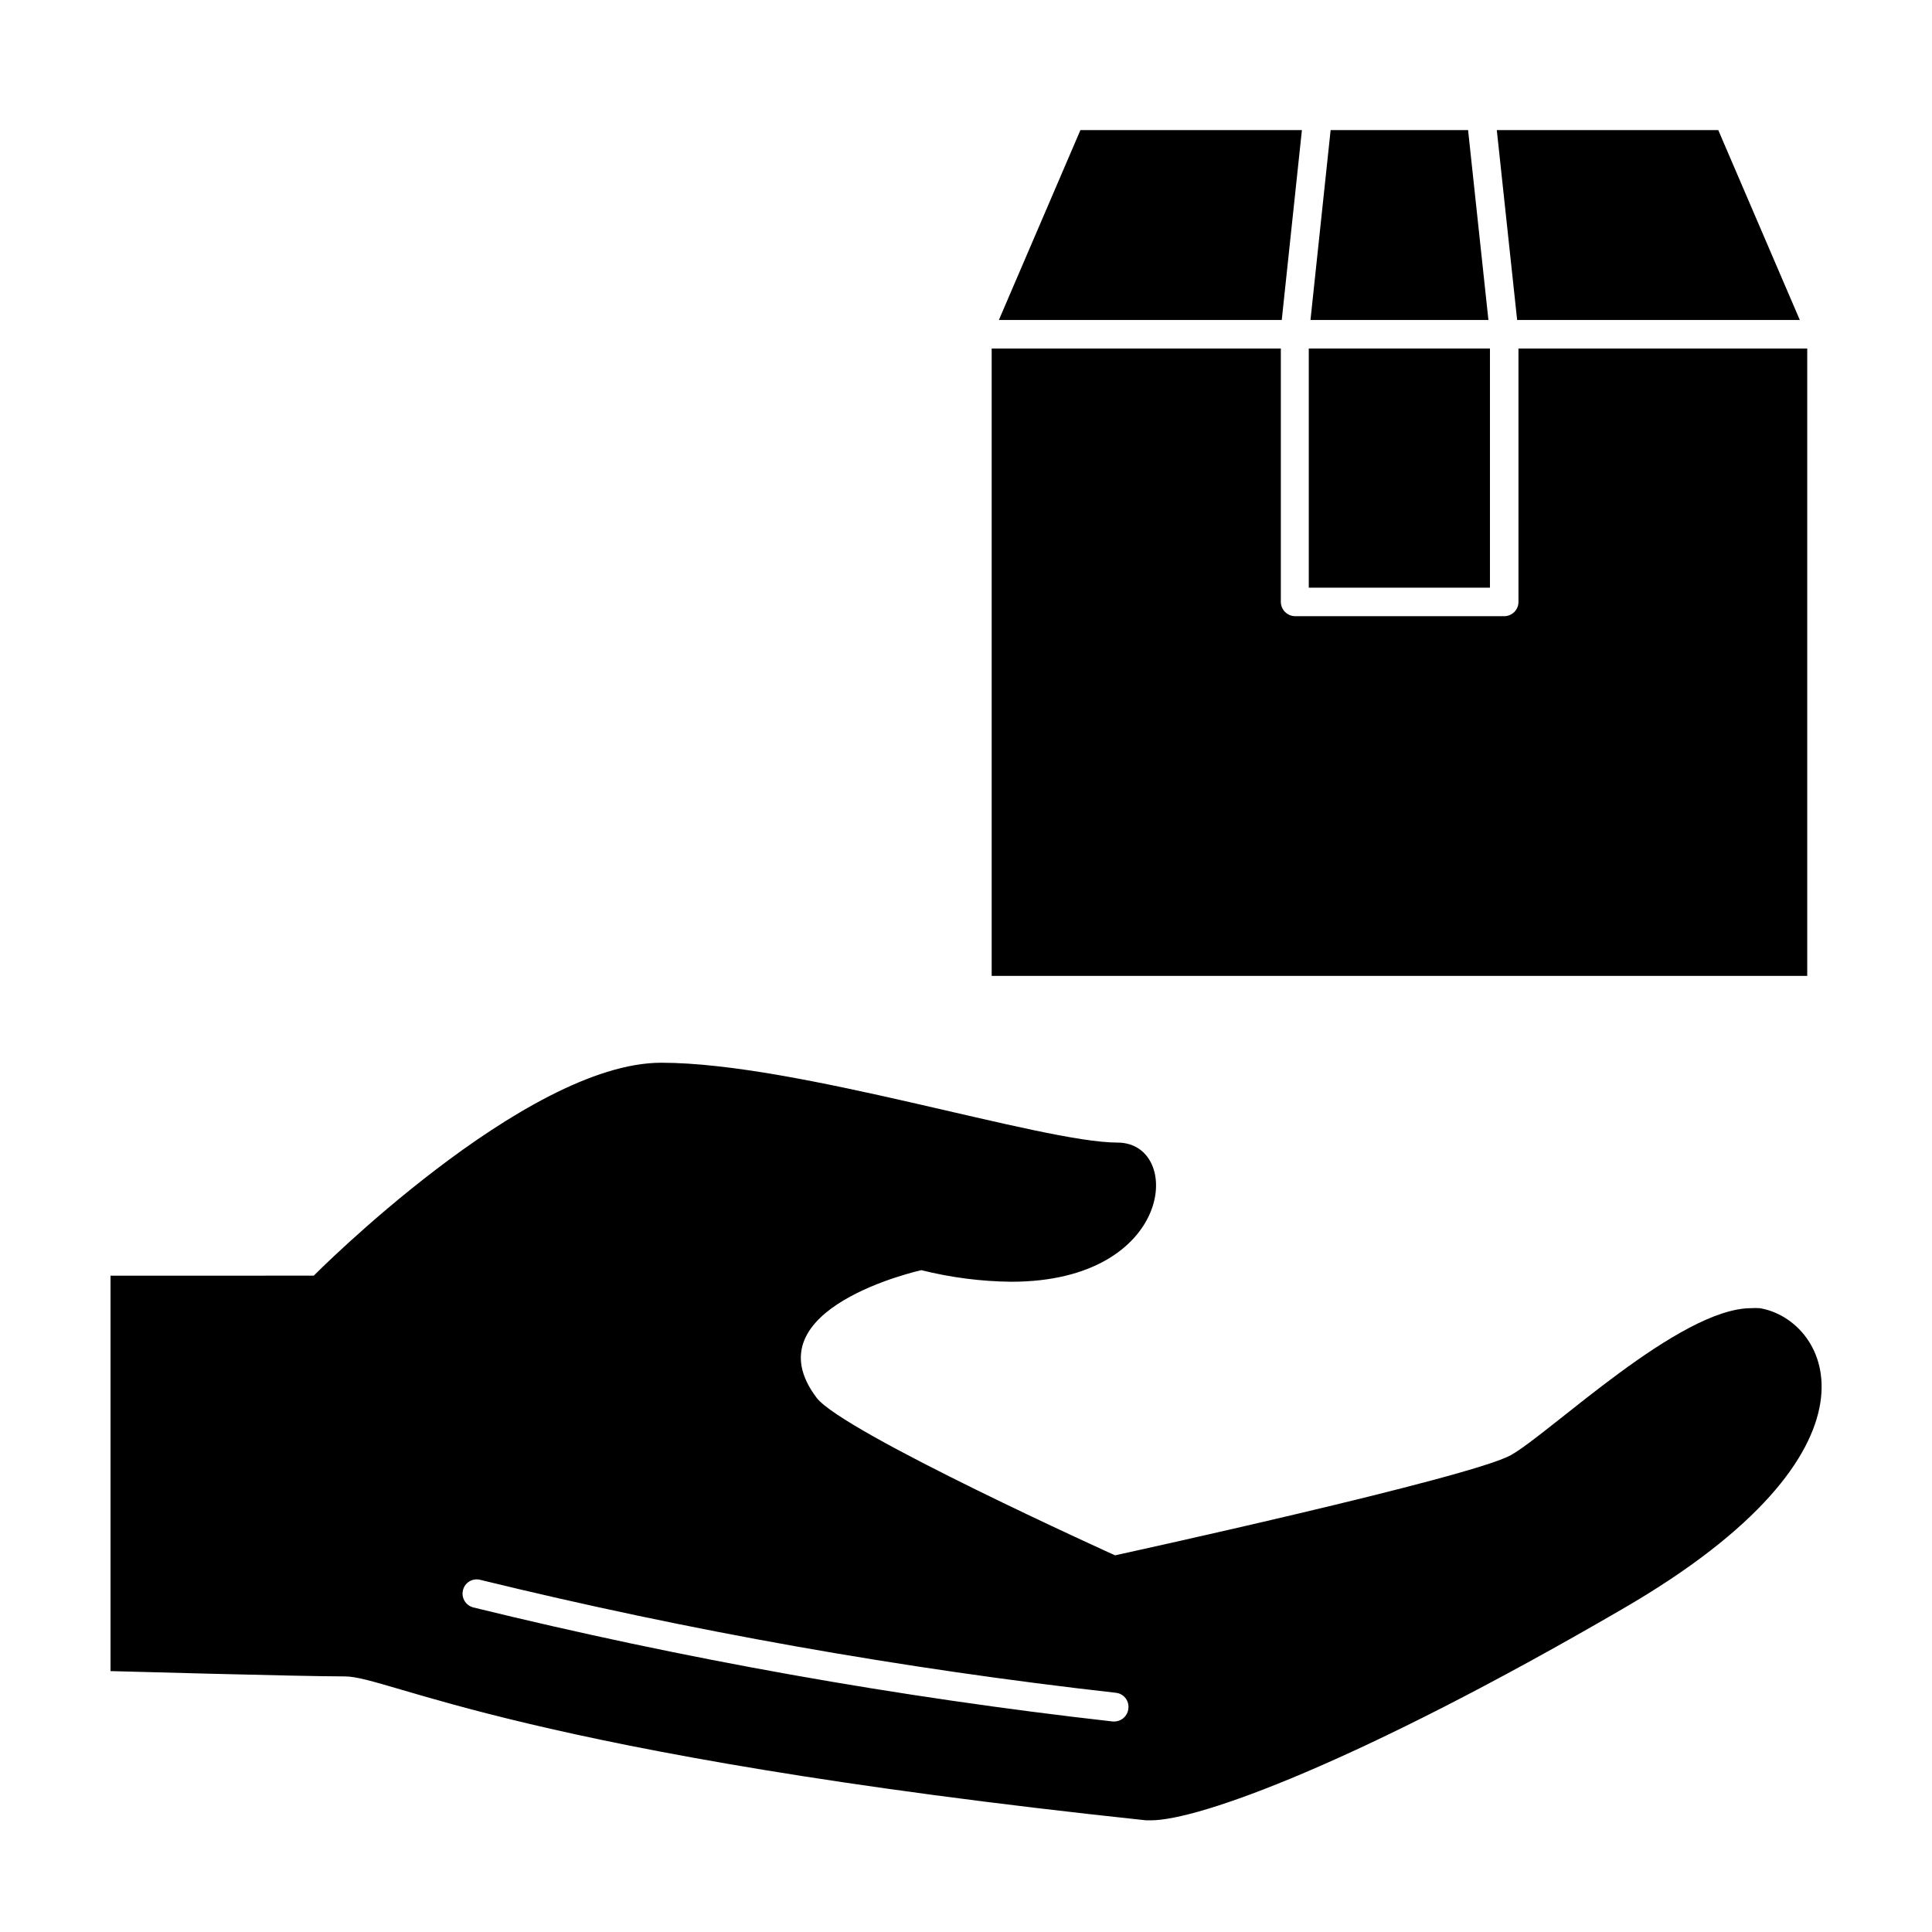 <?xml version="1.0" encoding="UTF-8"?>
<!-- Uploaded to: SVG Find, www.svgrepo.com, Generator: SVG Find Mixer Tools -->
<svg fill="#000000" width="800px" height="800px" version="1.1" viewBox="144 144 512 512" xmlns="http://www.w3.org/2000/svg">
 <g>
  <path d="m546.41 303.52c0 2.086-1.691 3.777-3.777 3.777h-55.422c-2.074-0.027-3.75-1.703-3.777-3.777v-67.16h-76.629v166.26h216.13v-166.26h-76.527z"/>
  <path d="m620.97 228.8-21.613-50.332h-58.691l5.391 50.332z"/>
  <path d="m489.02 178.47h-58.695l-21.613 50.332h74.965z"/>
  <path d="m496.63 178.47-5.34 50.332h47.156l-5.391-50.332z"/>
  <path d="m490.84 236.36h48.012v63.379h-48.012z"/>
  <path d="m610.34 490.68c-0.754-0.051-1.512-0.051-2.269 0-18.992 0-53.051 32.898-63.582 38.895-10.527 5.996-104.99 26.602-104.99 26.602s-72.145-32.598-79.098-41.766c-17.934-23.73 27.762-33.805 27.762-33.805 7.793 1.953 15.793 2.984 23.828 3.07 43.379 0 45.645-36.879 28.164-36.879-20.152 0-84.793-21.16-120.91-21.16-36.125 0-92.098 56.426-92.098 56.426l-53.855 0.004v104.79s50.383 1.41 62.121 1.41 46.652 20.555 212.3 38.137h1.309c12.594 0 54.613-15.113 124.89-55.973 72.949-42.219 54.863-76.73 36.426-79.754zm-171.04 109.53h-0.453c-57.066-6.457-113.66-16.551-169.43-30.227-2.012-0.52-3.231-2.57-2.719-4.586 0.234-0.973 0.855-1.812 1.719-2.324 0.863-0.512 1.895-0.656 2.863-0.395 55.449 13.539 111.71 23.535 168.43 29.926 0.992 0.102 1.898 0.594 2.523 1.371 0.625 0.777 0.914 1.77 0.801 2.758-0.156 1.949-1.773 3.457-3.727 3.477z"/>
 </g>
</svg>